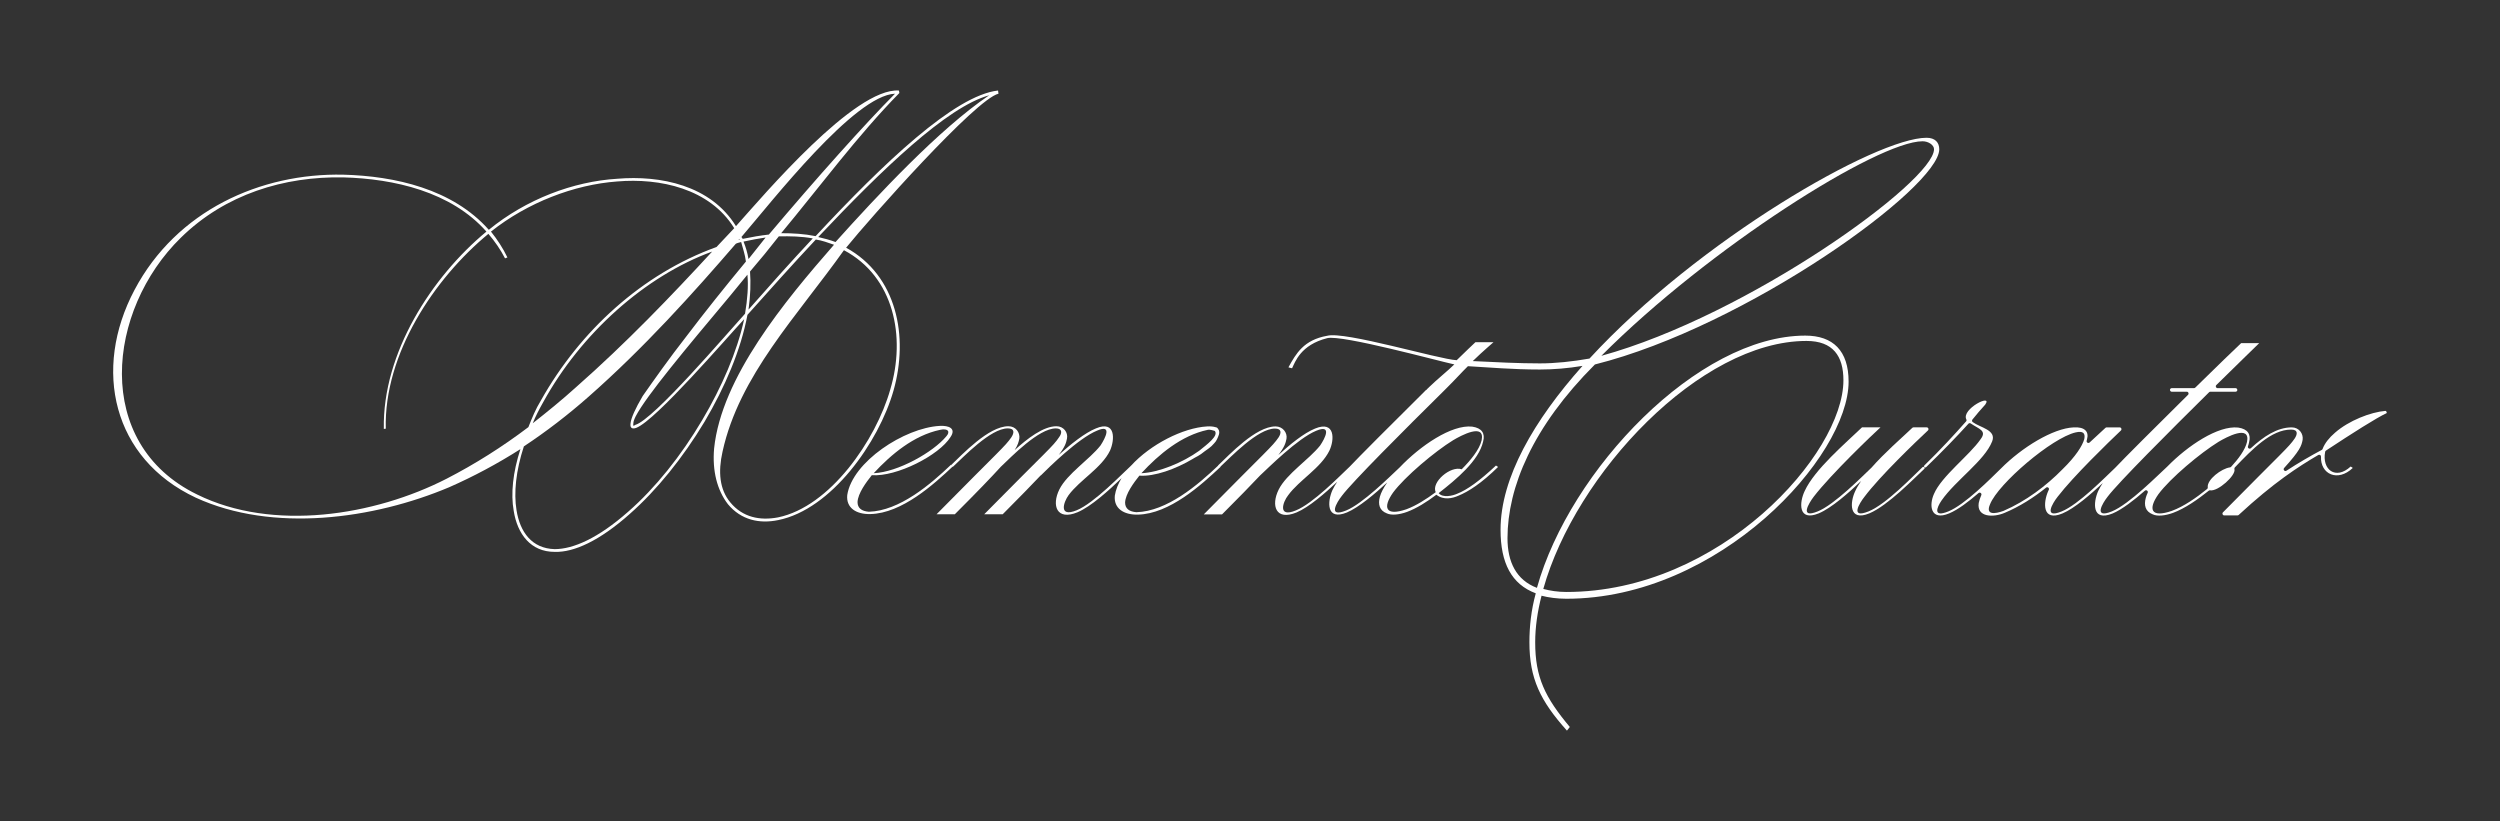 <svg xml:space="preserve" style="enable-background:new 0 0 1726.3 566.93;" viewBox="0 0 1726.3 566.93" y="0px" x="0px" xmlns:xlink="http://www.w3.org/1999/xlink" xmlns="http://www.w3.org/2000/svg" id="Calque_1" version="1.1">
<rect x="0" y="0" width="1726.3" height="566.93" fill="#333333" stroke="none"/>
<style type="text/css">
	.st0{fill:#FFFFFF;}
</style>
<g>
	<path d="M1290.24,353.14c-12.9,5.2-6.38-5.57-2.75-10.15c10.62-14.15,35.23-37.77,43.77-45.74
		c0.82-0.77,0.28-2.15-0.84-2.15l-9.09,0c-0.32,0-0.61,0.12-0.84,0.33c-7.69,7.27-19.21,17.27-28.21,27.51
		c-6.67,6.31-25.51,25.49-37.11,30.19c-12.76,5.2-6.23-5.57-2.75-10.15c12.18-15.84,41.31-43.56,46.1-47.89h-12.76
		c-11.45,11.01-32.76,29.08-39.57,43.93c-3.77,7.79-4.78,21.41,9.71,15.47c8.84-3.71,20.73-14.23,29.28-22.4
		c-1.59,2.35-3.04,4.7-4.06,6.93c-3.77,7.79-4.64,21.41,9.71,15.47c12.81-5.35,31.1-24.39,37.92-30.71c0.4-0.37,0.35-1.01-0.1-1.32
		l0,0c-0.33-0.23-0.77-0.19-1.06,0.08C1321.45,328.32,1302.36,348.33,1290.24,353.14z" class="st0"></path>
	<path d="M1605.57,311.96c0.06-0.33,0.27-0.63,0.55-0.82c18.37-12.12,34.69-22.5,42.03-25.94
		c-0.15-0.25-0.15-1.48-1.02-1.48c-10.15,0.87-25.22,6.68-34.79,15.1c-3.92,3.35-7.03,7.16-8.55,11.21
		c-0.1,0.27-0.29,0.49-0.54,0.63c-7.69,4.09-16.18,9-24.41,14.37c-1.22,0.8-2.57-0.8-1.59-1.88c10.8-11.9,12.03-15.27,12.76-19.5
		c0.58-4.21-2.46-8.54-7.54-8.54c-10.05,0-19.39,6.3-28.2,14.37c-0.95,0.87-2.43-0.11-2-1.31c0.33-0.93,0.6-1.86,0.77-2.78
		c1.45-5.44-0.87-9.16-7.54-10.15c-13.88-1.53-34.83,12.48-48.99,26.98c-5.84,5.28-26.19,26.02-38.27,30.93
		c-12.9,5.2-6.52-5.57-2.9-10.15c7.22-9.61,42.46-44.86,70.09-72.16c0.23-0.23,0.54-0.35,0.87-0.35l17.39,0
		c0.33,0,0.64-0.13,0.87-0.36l0,0c0.78-0.78,0.22-2.11-0.88-2.11l-12.41,0c-1.11,0-1.66-1.34-0.87-2.12
		c15.67-15.44,28.07-27.4,29.6-28.94h-12.47c-3.88,3.56-16.89,16.25-31.67,30.7c-0.23,0.23-0.54,0.36-0.87,0.36l-15.36,0
		c-0.33,0-0.63,0.13-0.87,0.36l0,0c-0.78,0.78-0.22,2.11,0.88,2.11l10.37,0c1.11,0,1.66,1.34,0.88,2.12
		c-21.47,21.23-44.96,44.68-49.89,49.97c-0.14,0.14-0.36,0.36-0.5,0.51c-6.77,6.36-25.27,25.39-36.91,30.07
		c-12.76,5.2-6.38-5.57-2.75-10.15c10.88-14.15,35.3-37.79,43.69-45.75c0.81-0.77,0.27-2.14-0.85-2.14h-9
		c-0.31,0-0.61,0.11-0.84,0.33c-3.16,2.95-6.93,6.37-10.92,10.09c-0.93,0.87-2.39-0.06-2.03-1.27c0.1-0.33,0.18-0.66,0.25-0.98
		c1.45-5.2-1.59-8.66-9.28-8.17c-14.22,0.64-35.74,13.81-50.27,28.49c-6.98,6.83-24.93,24.99-36.27,29.54
		c-10.58,4.33-8.12-2.47-4.64-7.55c9.71-13.98,29.72-27.47,34.94-40.83c3.13-7.89-8.28-9.47-13.42-13.31
		c-0.54-0.41-0.64-1.19-0.22-1.73c2.73-3.51,5.79-6.92,8.85-10.33c5.62-8.04-16.7,3-13.03,10.23c0.22,0.43,0.17,0.95-0.16,1.32
		c-7.61,8.63-17.93,19.88-28.82,30.42c-0.39,0.37-0.33,1.01,0.11,1.31l0.02,0.01c0.33,0.23,0.78,0.19,1.07-0.09
		c10.79-10.42,21.42-21.36,29.21-30.01c0.42-0.47,1.11-0.53,1.62-0.17c5.67,3.9,11.33,4.87,6.79,10.87
		c-7.68,11.14-26.96,25.49-32.18,37.74c-3.48,7.67-2.61,18.93,10.44,13.49c6.14-2.54,13.52-8.16,20.28-14.04
		c1-0.87,2.48,0.22,1.94,1.43c-0.84,1.88-1.44,3.7-1.78,5.44c-1.45,10.02,10.29,10.02,17.83,6.81c10.24-4.27,20.1-10.53,28.69-17.44
		c1.03-0.83,2.46,0.34,1.87,1.52c-0.14,0.28-0.27,0.55-0.4,0.83c-3.48,7.79-4.35,21.41,9.86,15.47c8.4-3.54,19.38-13.11,27.82-20.99
		c-1.2,1.82-2.3,3.68-3.18,5.53c-3.48,7.79-4.49,21.41,10,15.47c6.58-2.78,14.85-9.24,22.24-15.71c1-0.88,2.49,0.24,1.93,1.45
		c-0.55,1.19-0.98,2.31-1.27,3.37c-1.45,5.32-0.29,9.53,4.78,11.51c3.19,1.48,8.41,0.99,13.92-0.99
		c8.24-3.03,17.04-9.16,24.76-15.34c0.26-0.21,0.59-0.32,0.92-0.26c5.39,0.98,17.95-10.34,16.82-14.59
		c-0.11-0.43-0.06-0.88,0.25-1.21c12.16-12.7,25.17-26.15,38.87-26.15c5.07,0,4.35,3.34,2.46,6.19c-4.28,6.21-7.58,8.47-49.52,50.97
		c-0.77,0.78-0.22,2.11,0.88,2.11l9.16,0c0.31,0,0.61-0.12,0.84-0.33c24.11-22.28,41.07-33.28,54.97-41.4
		c0.84-0.49,1.89,0.13,1.85,1.1c-0.48,12.27,11.59,17.75,21.97,7.84l-1.45-0.99C1612.78,331.72,1603.19,324.27,1605.57,311.96z
		 M1383.5,352.75c-0.03,0.01-0.06,0.02-0.09,0.04c-5.79,2.09-12.56,3.06-9.24-4.59c5.65-14.23,42.76-45.91,59.14-49.62
		c4.93-1.11,6.81,0.37,5.94,4.58c-1.31,4.7-5.94,12-15.08,20.91C1413.03,335.43,1398.99,346.06,1383.5,352.75z M1539.85,322.74
		c-5.83,0.73-16.11,8.52-15.34,13.84c0.06,0.4-0.12,0.81-0.44,1.06c-7.55,6.15-16.16,12.1-24.36,15.12
		c-14.64,5.07-16.53-1.24-9.28-11.51c8.26-11.14,28.99-28.46,41.46-36.13c5.36-3.22,22.18-12.25,19.72,0
		c-1.28,5.58-6.03,11.86-11,17.23C1540.41,322.58,1540.14,322.7,1539.85,322.74z" class="st0"></path>
	<path d="M656.65,320.95c-14.5,13.86-35.66,31.8-56.68,32.42c-4.93-0.37-7.83-2.47-7.83-6.68
		c0.29-6.06,5.94-13.61,9.86-18.56c17.11,1.24,46.53-13.73,54.36-26.36c4.06-5.94-1.16-8.04-7.54-7.67
		c-24.35,1.36-60.3,24.87-63.78,47.76c-0.87,8.78,6.09,13.36,15.95,13.12c21.89-0.49,43.92-20.66,57.11-33.04L656.65,320.95z
		 M649.11,296.82c5.51-1.24,7.25,1.24,4.35,4.45c-8.99,10.89-33.34,24.75-50.16,25.49C615.33,313.77,630.99,300.65,649.11,296.82z" class="st0"></path>
	<path d="M841.41,321.27c-14.5,13.86-35.66,31.8-56.68,32.42c-4.93-0.37-7.83-2.47-7.83-6.68
		c0.29-6.06,5.94-13.61,9.86-18.56c10.4,0.75,24.97-4.49,36.86-11.55c0,0,1.89-1.19,3.64-2.05l2.13-1.34
		c4.23-3.34,4.43-3.01,7.26-5.52c2.99-3.13,3.16-3.27,4.47-6.35c1.12-2.63,0.8-3.22,0.63-4.33c0.01-0.01,0.01-0.01,0.02-0.02
		c-0.01-0.02-0.02-0.04-0.03-0.06c-0.04-0.04-0.06-0.09-0.08-0.15c0,0,0,0,0,0c0.01,0.02,0.01,0.04,0.02,0.07
		c-0.02-0.04-0.03-0.07-0.05-0.11c-0.02-0.02-0.03-0.04-0.05-0.06c-0.01-0.02-0.01-0.02-0.02-0.04l-0.02-0.02c0,0,0,0,0,0
		c-0.01-0.02-0.03-0.03-0.04-0.05c-0.01-0.01-0.01-0.01-0.01-0.02c-0.01,0.01-0.02,0-0.03-0.05c0,0.02,0.01,0.04,0.03,0.05
		c0,0,0-0.01,0.01-0.01c-0.01-0.02-0.01-0.05-0.02-0.07c0,0-0.01-0.01-0.01-0.01c-0.01,0-0.02-0.01-0.03-0.01
		c0.03,0,0.07,0.14-0.03-0.05c0,0,0-0.01,0-0.01c-0.01-0.02-0.02-0.05-0.03-0.07c0-0.01-0.01-0.02-0.01-0.02c0,0,0-0.01-0.01-0.02
		c0,0.01,0.01,0.02,0.01,0.03c-0.01-0.01,0-0.02-0.01-0.04c-0.04-0.05-0.07-0.1-0.08-0.15c0-0.01-0.01-0.02-0.01-0.04
		c-0.02-0.03-0.04-0.06-0.06-0.09c-0.03-0.03-0.04-0.06-0.06-0.1c0,0-0.01-0.01-0.01-0.01c0,0,0,0,0,0.01c0,0,0,0,0-0.01
		c-0.02-0.02-0.03-0.04-0.04-0.06c0,0-0.01-0.01-0.01-0.01c0,0-0.01-0.01-0.01-0.01c-0.05-0.05-0.09-0.1-0.13-0.15
		c-0.01-0.01-0.01-0.01-0.01-0.02c-0.02-0.02-0.04-0.04-0.05-0.07c-0.01-0.02-0.02-0.03-0.03-0.04c0,0-0.01-0.01-0.01-0.01
		c-0.01-0.01-0.01-0.02-0.02-0.03c-0.03-0.03-0.06-0.06-0.08-0.1c0,0,0,0,0,0c-0.02-0.01-0.03-0.02-0.04-0.03
		c-0.02-0.02-0.02-0.03-0.04-0.05c-0.01-0.01-0.02-0.01-0.03-0.02c-0.02-0.02-0.04-0.05-0.05-0.08c0,0,0-0.01-0.01-0.01
		c-0.01-0.01-0.02-0.02-0.02-0.03c0,0,0,0-0.01,0c0.01,0.01,0.01,0.03,0.02,0.04c-0.01-0.01-0.01-0.03-0.02-0.04
		c-0.01-0.01-0.02-0.01-0.02-0.02c-0.01-0.01-0.02-0.01-0.03-0.02c0,0,0,0-0.01,0c-0.02-0.02-0.05-0.03-0.07-0.05
		c0,0-0.01-0.01-0.01-0.01c-0.02-0.01-0.03-0.01-0.05-0.02c-0.02-0.01-0.03-0.02-0.05-0.03c-0.04-0.02-0.06-0.04-0.09-0.06
		c-0.01-0.01-0.02-0.01-0.03-0.02c-0.02-0.01-0.04-0.01-0.06-0.02c-0.06-0.02-0.11-0.05-0.16-0.08c0,0,0,0,0,0
		c-0.03,0-0.07-0.02-0.1-0.03h-0.01c-0.02,0-0.04-0.01-0.06-0.02c-0.01,0-0.01,0-0.01,0c-0.01,0-0.01-0.01-0.02-0.01
		c-0.01,0-0.01,0-0.02,0c0,0,0,0-0.01,0c0,0,0,0,0,0c-0.03-0.01-0.06-0.01-0.08-0.02c-0.01,0-0.03-0.01-0.05-0.02c0,0-0.01,0-0.01,0
		c-0.01,0-0.03,0.01-0.04,0.01c-0.01,0-0.03-0.01-0.04-0.01l0,0c-0.01,0-0.03-0.01-0.04-0.01c-0.03-0.01-0.05-0.01-0.08-0.02
		c-1.58-0.5-3.6-0.68-5.77-0.55c-16.85,0.94-39.24,12.49-52.6,27.1c-5.98,5.45-25.57,25.94-37.57,30.81
		c-12.76,5.2-8.99-5.81-5.51-10.52c7.83-10.52,22.76-18.69,28.56-30.69c3.33-7.42,4.06-21.16-9.71-15.34
		c-7.68,3.09-17.54,11.01-25.66,18.31c4.35-5.69,5.07-8.29,5.65-11.26c0.87-4.21-2.32-8.54-7.25-8.54
		c-9.13,0-20.15,8.54-28.85,16.46c2.17-3.46,2.75-5.57,3.19-7.92c0.58-4.21-2.46-8.54-7.54-8.54c-13.63,0-31.75,19.43-39.72,26.98
		l1.45,0.99c7.39-6.81,25.95-26.48,37.83-26.48c5.07,0,4.35,3.34,2.46,6.19c-4.35,6.31-7.68,8.54-51.61,53.09h12.61
		c15.37-15.34,25.22-25.61,31.75-32.79c7.25-6.81,26.09-26.48,37.98-26.48c4.64,0,4.35,3.34,2.17,6.19
		c-4.2,6.31-7.68,8.54-51.61,53.09h12.76c11.6-11.63,20-20.29,26.24-26.85h0.14c5.07-5.07,25.95-25.74,38.85-30.93
		c10.58-4.58,5.65,5.2,2.32,10.27c-7.68,9.78-22.9,19.43-28.41,30.32c-5.51,11.14-1.88,21.78,12.47,15.84
		c9.44-3.94,21.85-15.31,30.46-23.56c-2.39,3.95-4.04,8.01-4.65,12.05c-0.87,8.78,6.09,13.36,15.95,13.12
		c21.89-0.49,43.92-20.66,57.11-33.04L841.41,321.27z M833.94,296.82c1.69-0.38,3.95,0.51,4.91,0.74c2.79,3.4-5.46,9.39-10.8,13.72
		c-11.38,8.16-27.77,14.95-39.91,15.49C800.16,313.77,815.82,300.65,833.94,296.82z" class="st0"></path>
	<path d="M1101.32,251.67c104.82-26.31,237.78-122.29,237.78-148.6c0-4.59-2.79-7.94-8.77-7.94
		c-34.67,0-157.42,70.59-232.75,152.46c-11.96,2.09-23.51,3.34-34.27,3.34c-13.91,0-30.72-0.79-46.34-1.59
		c7.39-7.21,13.4-12.12,14.34-13.06h-12.47c-2.08,1.9-6.79,6.44-12.96,12.45c-12.33-0.62-77.5-20.21-89.49-16.86
		c-16.13,2.86-21.45,12.26-26.7,21.78c0.76,0.34,1.27,0.28,2.52,0.64c2.11-4.33,5.91-16.16,24.24-20.78
		c10.07-2.54,77.52,15.98,87.8,18.12c-4.52,4.41-12.15,10.54-17.45,15.72l-0.38,0.39c-0.86,0.84-0.57,0.44-1.49,1.5l-0.7,0.47
		c-0.24,0.32-0.35,0.42-0.63,0.7c-21.85,21.61-46.33,46.17-51.32,51.52c-0.12,0.12-0.3,0.3-0.42,0.42
		c-6.72,6.3-25.3,25.44-37.12,30.13c-12.61,5.2-8.99-5.81-5.22-10.52c7.68-10.52,22.47-18.69,28.41-30.69
		c3.62-7.42,4.2-21.16-9.86-15.34c-7.68,3.09-17.4,11.01-25.37,18.31c4.35-5.69,5.07-8.29,5.65-11.26c0.72-4.21-2.61-8.54-7.54-8.54
		c-13.63,0-31.75,19.43-39.72,26.98l1.45,0.99c7.39-6.81,25.95-26.48,37.83-26.48c4.93,0,4.35,3.34,2.46,6.19
		c-4.35,6.31-7.68,8.54-51.61,53.09h12.61c11.45-11.51,20-20.17,26.24-26.85c5.51-5.07,26.09-25.74,38.85-30.93
		c11.02-4.58,6.09,5.2,2.61,10.27c-7.83,9.78-23.05,19.43-28.56,30.32c-5.51,11.14-2.03,21.78,12.32,15.84
		c8.56-3.57,19.61-13.25,28.09-21.17c-1.25,1.88-2.39,3.8-3.3,5.71c-3.48,7.8-4.49,21.41,10,15.47c8.3-3.5,19.3-12.89,27.84-20.73
		c-2.51,3.62-4.3,7-5.08,9.84c-1.45,5.32-0.29,9.53,4.78,11.51c3.19,1.48,8.41,0.99,13.92-0.99c6.67-2.48,13.77-6.93,20.29-11.88
		c5.07,3.96,11.16,2.48,15.08,0.74c7.1-2.85,16.24-8.79,27.54-19.92l-1.45-0.99c-11.31,10.64-20,16.83-26.67,19.43
		c-3.19,1.48-10.15,3.09-12.9-0.37c12.18-9.53,27.83-22.4,30.73-35.76c1.45-5.44-0.87-9.16-7.54-10.15
		c-14.25-1.57-35.94,13.23-50.1,28.14c-7.09,6.64-25.69,25.17-37.02,29.77c-12.9,5.2-6.52-5.57-2.9-10.15
		c7.25-9.65,42.76-45.17,70.45-72.51l2.46-2.47c5.09-5.02,9.87-10.37,14.12-14.52c14.68,0.83,30.69,2.3,49.63,2.3
		c9.56,0,19.53-0.83,29.49-2.51c-33.48,37.59-56.59,77.27-56.59,113.19c0,22.97,7.57,37.59,24.31,43.86
		c-3.19,11.69-4.38,22.97-4.38,33.83c0,25.06,7.57,40.52,25.91,60.98l1.99-2.51c-17.14-20.47-23.91-34.25-23.91-58.48
		c0-10.44,1.59-21.3,4.38-32.16c4.78,1.25,10.76,2.09,17.14,2.09c105.61,0,194.89-98.16,194.89-149.95
		c0-21.3-10.76-31.75-29.89-31.75c-74.13,0-162.61,92.73-185.32,174.18c-14.35-5.43-20.33-17.96-20.33-34.25
		C1040.98,336.55,1058.25,294.74,1101.32,251.67z M1327.58,97.55c3.99,0,7.9,2.56,7.9,5.48c0,22.14-128.08,114.69-229.71,142.67
		C1180.3,170.94,1296.89,97.55,1327.58,97.55z M1003.4,303.99c5.36-3.22,22.18-12.25,19.71,0c-1.59,6.68-7.97,14.23-13.77,20.05
		c-7.68-2.6-21.16,8.91-17.97,15.84c-6.52,4.83-13.48,9.28-20.15,11.75c-14.64,5.07-16.52-1.24-9.28-11.51
		C970.21,328.99,990.94,311.66,1003.4,303.99z M1247.41,235.43c18.33,0,25.51,10.44,25.51,27.15c0,50.96-85.29,146.19-191.3,146.19
		c-5.98,0-11.16-0.84-15.94-2.09C1087.99,326.91,1174.07,235.43,1247.41,235.43z" class="st0"></path>
	<path d="M584.26,171.05c16.89-20.83,89.52-102.59,105.21-106.35l-0.3-2.19c-29.89,3.29-79.06,50.12-125.98,100.55
		c-7.77-1.57-15.69-2.04-23.76-2.04c26.15-31.48,53.2-67.97,81.6-96.79l-0.3-1.72c-30.49-2.04-93.1,71.89-112.53,93.66
		c-17.49-28.35-52.31-35.24-82.05-32.73c-30.34,1.88-62.77,14.1-88.62,35.24c-24.96-28.19-64.86-37.12-100.43-38.06
		c-57.09-1.25-115.22,24.75-144.21,79.56C63.75,255.15,77.8,316.7,135.18,343.64c53.2,24.43,122.69,14.88,175-7.2
		c16.74-7.36,33.18-16.13,49.17-26.31c-5.23,16.13-6.73,30.85-4.63,42.6c2.54,16.13,11.81,28.35,28.25,28.35
		c13.3,0.47,31.08-7.67,51.86-26.16c18.68-16.45,36.76-38.84,51.71-63.75c14.05-23.81,25.11-49.65,29.59-73.77
		c14.8-16.6,30.94-34.61,47.22-52c4.33,0.63,8.52,2.19,12.55,3.6c-34.07,39-77.71,91.62-82.79,140.65
		c-1.35,15.51,2.09,28.82,9.56,38.53c9.12,10.96,21.82,13.63,34.67,10.96c36.76-7.36,69.49-53.72,79.65-89.43
		C627.6,232.44,619.38,190.31,584.26,171.05z M618.04,64.7c-20.32,20.36-54.1,58.11-87.13,97.26c-5.83,0.63-11.96,1.72-18.08,2.98
		c-0.45-0.78-0.45-0.94-0.9-1.25C533.45,138.62,590.09,65.8,618.04,64.7z M528.67,164l-11.81,14.88c-0.75-4.54-1.94-8.3-3.44-12.06
		C518.51,165.72,524.19,164.62,528.67,164z M510.74,164.94v0.47c0,0-0.45,0.31-0.9,0.31L510.74,164.94z M308.54,330.49
		c-50.06,25.69-120.15,36.81-172.46,10.96c-72.33-35.24-62.32-127.33-11.21-177.3c30.64-30.07,71.29-42.44,112.23-41.66
		c34.97,0.94,74.42,9.87,98.78,37.43c-37.66,31.17-71.88,83.79-70.84,136.26l1.35-0.16c-1.35-51.69,33.63-103.84,70.84-134.54
		c4.33,5.01,8.37,10.81,11.51,16.92l1.64-0.63c-3.14-6.58-7.02-12.37-11.36-17.85c25.26-20.05,57.39-32.42,87.13-34.61
		c29.44-2.51,63.96,4.86,80.85,32.26l-12.25,13c-51.26,18.48-94.3,57.95-121.2,105.88c-3.74,6.11-6.28,12.37-8.67,18.48
		C346.65,308.72,327.97,320.46,308.54,330.49z M491.76,173.71c-27.95,30.38-59.48,63.28-94,93.66c-9.86,8.93-19.73,16.91-29.89,24.9
		c1.94-4.86,4.48-9.71,7.32-14.72C401.19,230.25,445.43,190.62,491.76,173.71z M484.88,290.08c-14.5,24.59-32.58,47.14-51.11,63.27
		c-20.77,18.33-37.96,25.84-50.81,25.84c-15.69-0.47-23.91-11.75-26.3-26.94c-1.94-11.9-0.45-27.1,5.08-44.01
		c15.39-10.18,30.49-21.77,44.68-34.3c38.41-33.83,72.18-71.42,101.62-105.56c0.9-0.63,2.24-0.78,3.74-1.25
		c1.2,4.54,2.69,8.61,3.29,13.47c-14.5,17.54-28.54,35.08-40.65,51.06c-12.85,16.45-23.16,31.17-30.64,41.82
		c-5.08,8.61-8.07,15.35-8.37,18.79c-0.6,3.76,1.64,4.07,4.03,3.13c13.6-5.33,62.17-61.87,74.42-75.02
		C508.94,243.09,498.33,267.37,484.88,290.08z M514.47,216.62c-12.25,13.47-63.21,73.3-75.77,76.75c-1.35,0.94-1.64,0.94-1.35-1.1
		c0-1.1,0.6-2.82,1.64-4.86c7.47-14.25,34.22-46.2,65.31-83.32l11.81-14.41C516.86,197.51,516.12,206.6,514.47,216.62z
		 M516.86,213.8c1.35-9.71,1.64-18.48,1.05-26.31c6.87-7.99,13.3-15.82,19.88-24.28c7.92-0.16,15.69,0,23.46,1.41
		C545.71,181.23,530.91,197.83,516.86,213.8z M564.99,163.68c43.94-46.52,88.92-89.9,118.06-97.89
		c-34.37,23.18-77.41,69.38-106.11,101.34C573.2,165.72,569.17,164.62,564.99,163.68z M537.19,357.27
		c-12.4,2.35-24.36,0-32.88-10.34c-7.47-8.93-8.52-21.14-5.38-35.08c11.51-52.47,51.41-93.5,83.84-139.08
		c34.52,18.32,42.89,59.67,31.98,96.17C604.89,303.86,573.2,349.91,537.19,357.27z" class="st0"></path>
</g>
</svg>

